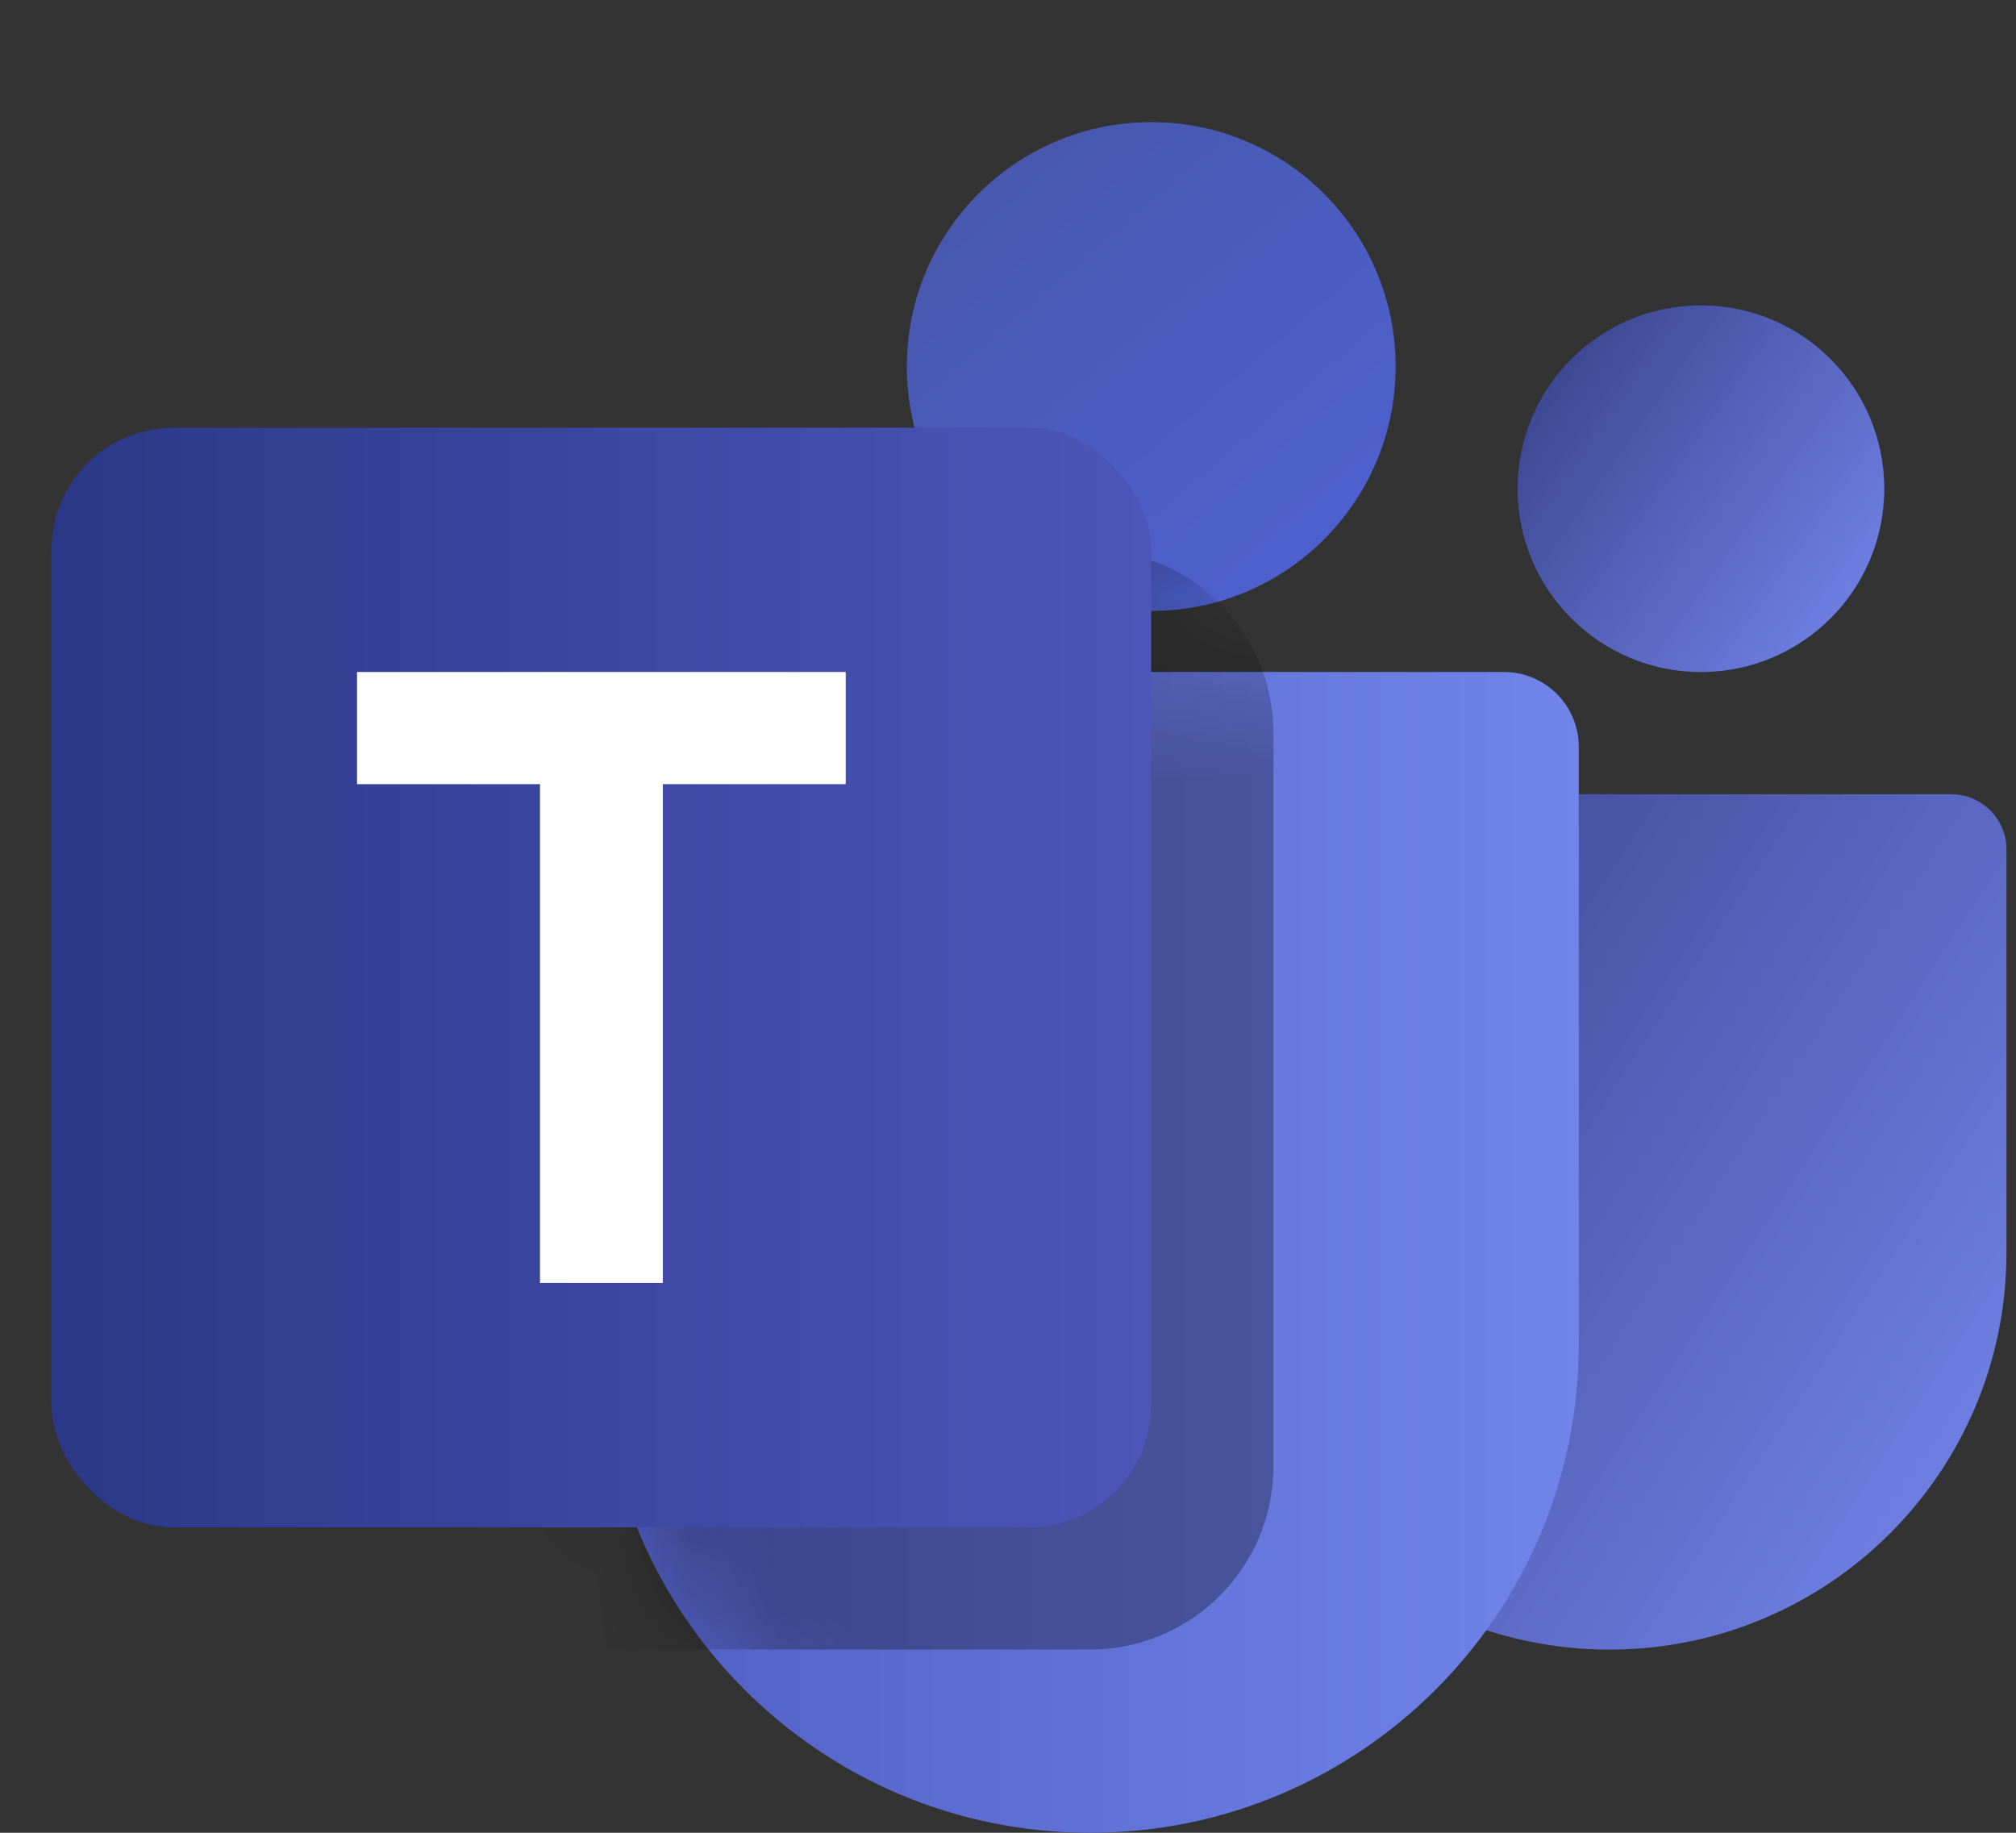 <svg width="22" height="20" viewBox="0 0 22 20" fill="none" xmlns="http://www.w3.org/2000/svg">
<rect x="0" y="0" width="22" height="20" fill="#333333" stroke="none"/>
<path d="M13.229 9.27C13.229 8.937 13.499 8.667 13.832 8.667H21.294C21.627 8.667 21.896 8.937 21.896 9.27V13.668C21.896 16.061 19.956 18.001 17.563 18.001C15.17 18.001 13.229 16.061 13.229 13.668V9.27Z" fill="url(#paint0_linear_927_12753)"/>
<path d="M6.562 8.151C6.562 7.699 6.928 7.333 7.38 7.333H16.412C16.863 7.333 17.229 7.699 17.229 8.151V14.667C17.229 17.612 14.841 20 11.896 20C8.95 20 6.562 17.612 6.562 14.667V8.151Z" fill="url(#paint1_linear_927_12753)"/>
<circle cx="18.562" cy="5.333" r="2" fill="#34439E"/>
<circle cx="18.562" cy="5.333" r="2" fill="url(#paint2_linear_927_12753)"/>
<circle cx="12.563" cy="4" r="2.667" fill="url(#paint3_linear_927_12753)"/>
<mask id="mask0_927_12753" style="mask-type:alpha" maskUnits="userSpaceOnUse" x="6" y="0" width="12" height="20">
<path d="M11.896 6.667C13.737 6.667 15.229 5.174 15.229 3.333C15.229 1.492 13.737 0 11.896 0C10.055 0 8.562 1.492 8.562 3.333C8.562 5.174 10.055 6.667 11.896 6.667Z" fill="url(#paint4_linear_927_12753)"/>
<path d="M7.38 7.333C6.928 7.333 6.562 7.699 6.562 8.151V14.667C6.562 17.612 8.95 20 11.896 20C14.841 20 17.229 17.612 17.229 14.667V8.151C17.229 7.699 16.863 7.333 16.412 7.333H7.38Z" fill="url(#paint5_linear_927_12753)"/>
</mask>
<g mask="url(#mask0_927_12753)">
<path d="M5.229 8C5.229 6.895 6.125 6 7.229 6H11.896C13.001 6 13.896 6.895 13.896 8V16C13.896 17.105 13.001 18 11.896 18H5.229V8Z" fill="black" fill-opacity="0.3"/>
</g>
<rect x="0.562" y="4.667" width="12" height="12" rx="1.333" fill="url(#paint6_linear_927_12753)"/>
<path d="M9.229 7.333H3.896V8.557H5.893V14H7.233V8.557H9.229V7.333Z" fill="white"/>
<defs>
<linearGradient id="paint0_linear_927_12753" x1="13.229" y1="9.159" x2="22.002" y2="14.891" gradientUnits="userSpaceOnUse">
<stop stop-color="#364088"/>
<stop offset="1" stop-color="#6E7EE1"/>
</linearGradient>
<linearGradient id="paint1_linear_927_12753" x1="6.562" y1="12.936" x2="17.229" y2="12.936" gradientUnits="userSpaceOnUse">
<stop stop-color="#515FC4"/>
<stop offset="1" stop-color="#7084EA"/>
</linearGradient>
<linearGradient id="paint2_linear_927_12753" x1="16.562" y1="3.544" x2="20.427" y2="6.263" gradientUnits="userSpaceOnUse">
<stop stop-color="#364088"/>
<stop offset="1" stop-color="#6E7EE1"/>
</linearGradient>
<linearGradient id="paint3_linear_927_12753" x1="10.658" y1="2.095" x2="14.086" y2="6.095" gradientUnits="userSpaceOnUse">
<stop stop-color="#4858AE"/>
<stop offset="1" stop-color="#4E60CE"/>
</linearGradient>
<linearGradient id="paint4_linear_927_12753" x1="9.515" y1="0.952" x2="13.801" y2="5.952" gradientUnits="userSpaceOnUse">
<stop stop-color="#4858AE"/>
<stop offset="1" stop-color="#4E60CE"/>
</linearGradient>
<linearGradient id="paint5_linear_927_12753" x1="9.515" y1="0.952" x2="13.801" y2="5.952" gradientUnits="userSpaceOnUse">
<stop stop-color="#4858AE"/>
<stop offset="1" stop-color="#4E60CE"/>
</linearGradient>
<linearGradient id="paint6_linear_927_12753" x1="0.562" y1="10.666" x2="12.562" y2="10.666" gradientUnits="userSpaceOnUse">
<stop stop-color="#2A3887"/>
<stop offset="1" stop-color="#4C56B9"/>
</linearGradient>
</defs>
</svg>
